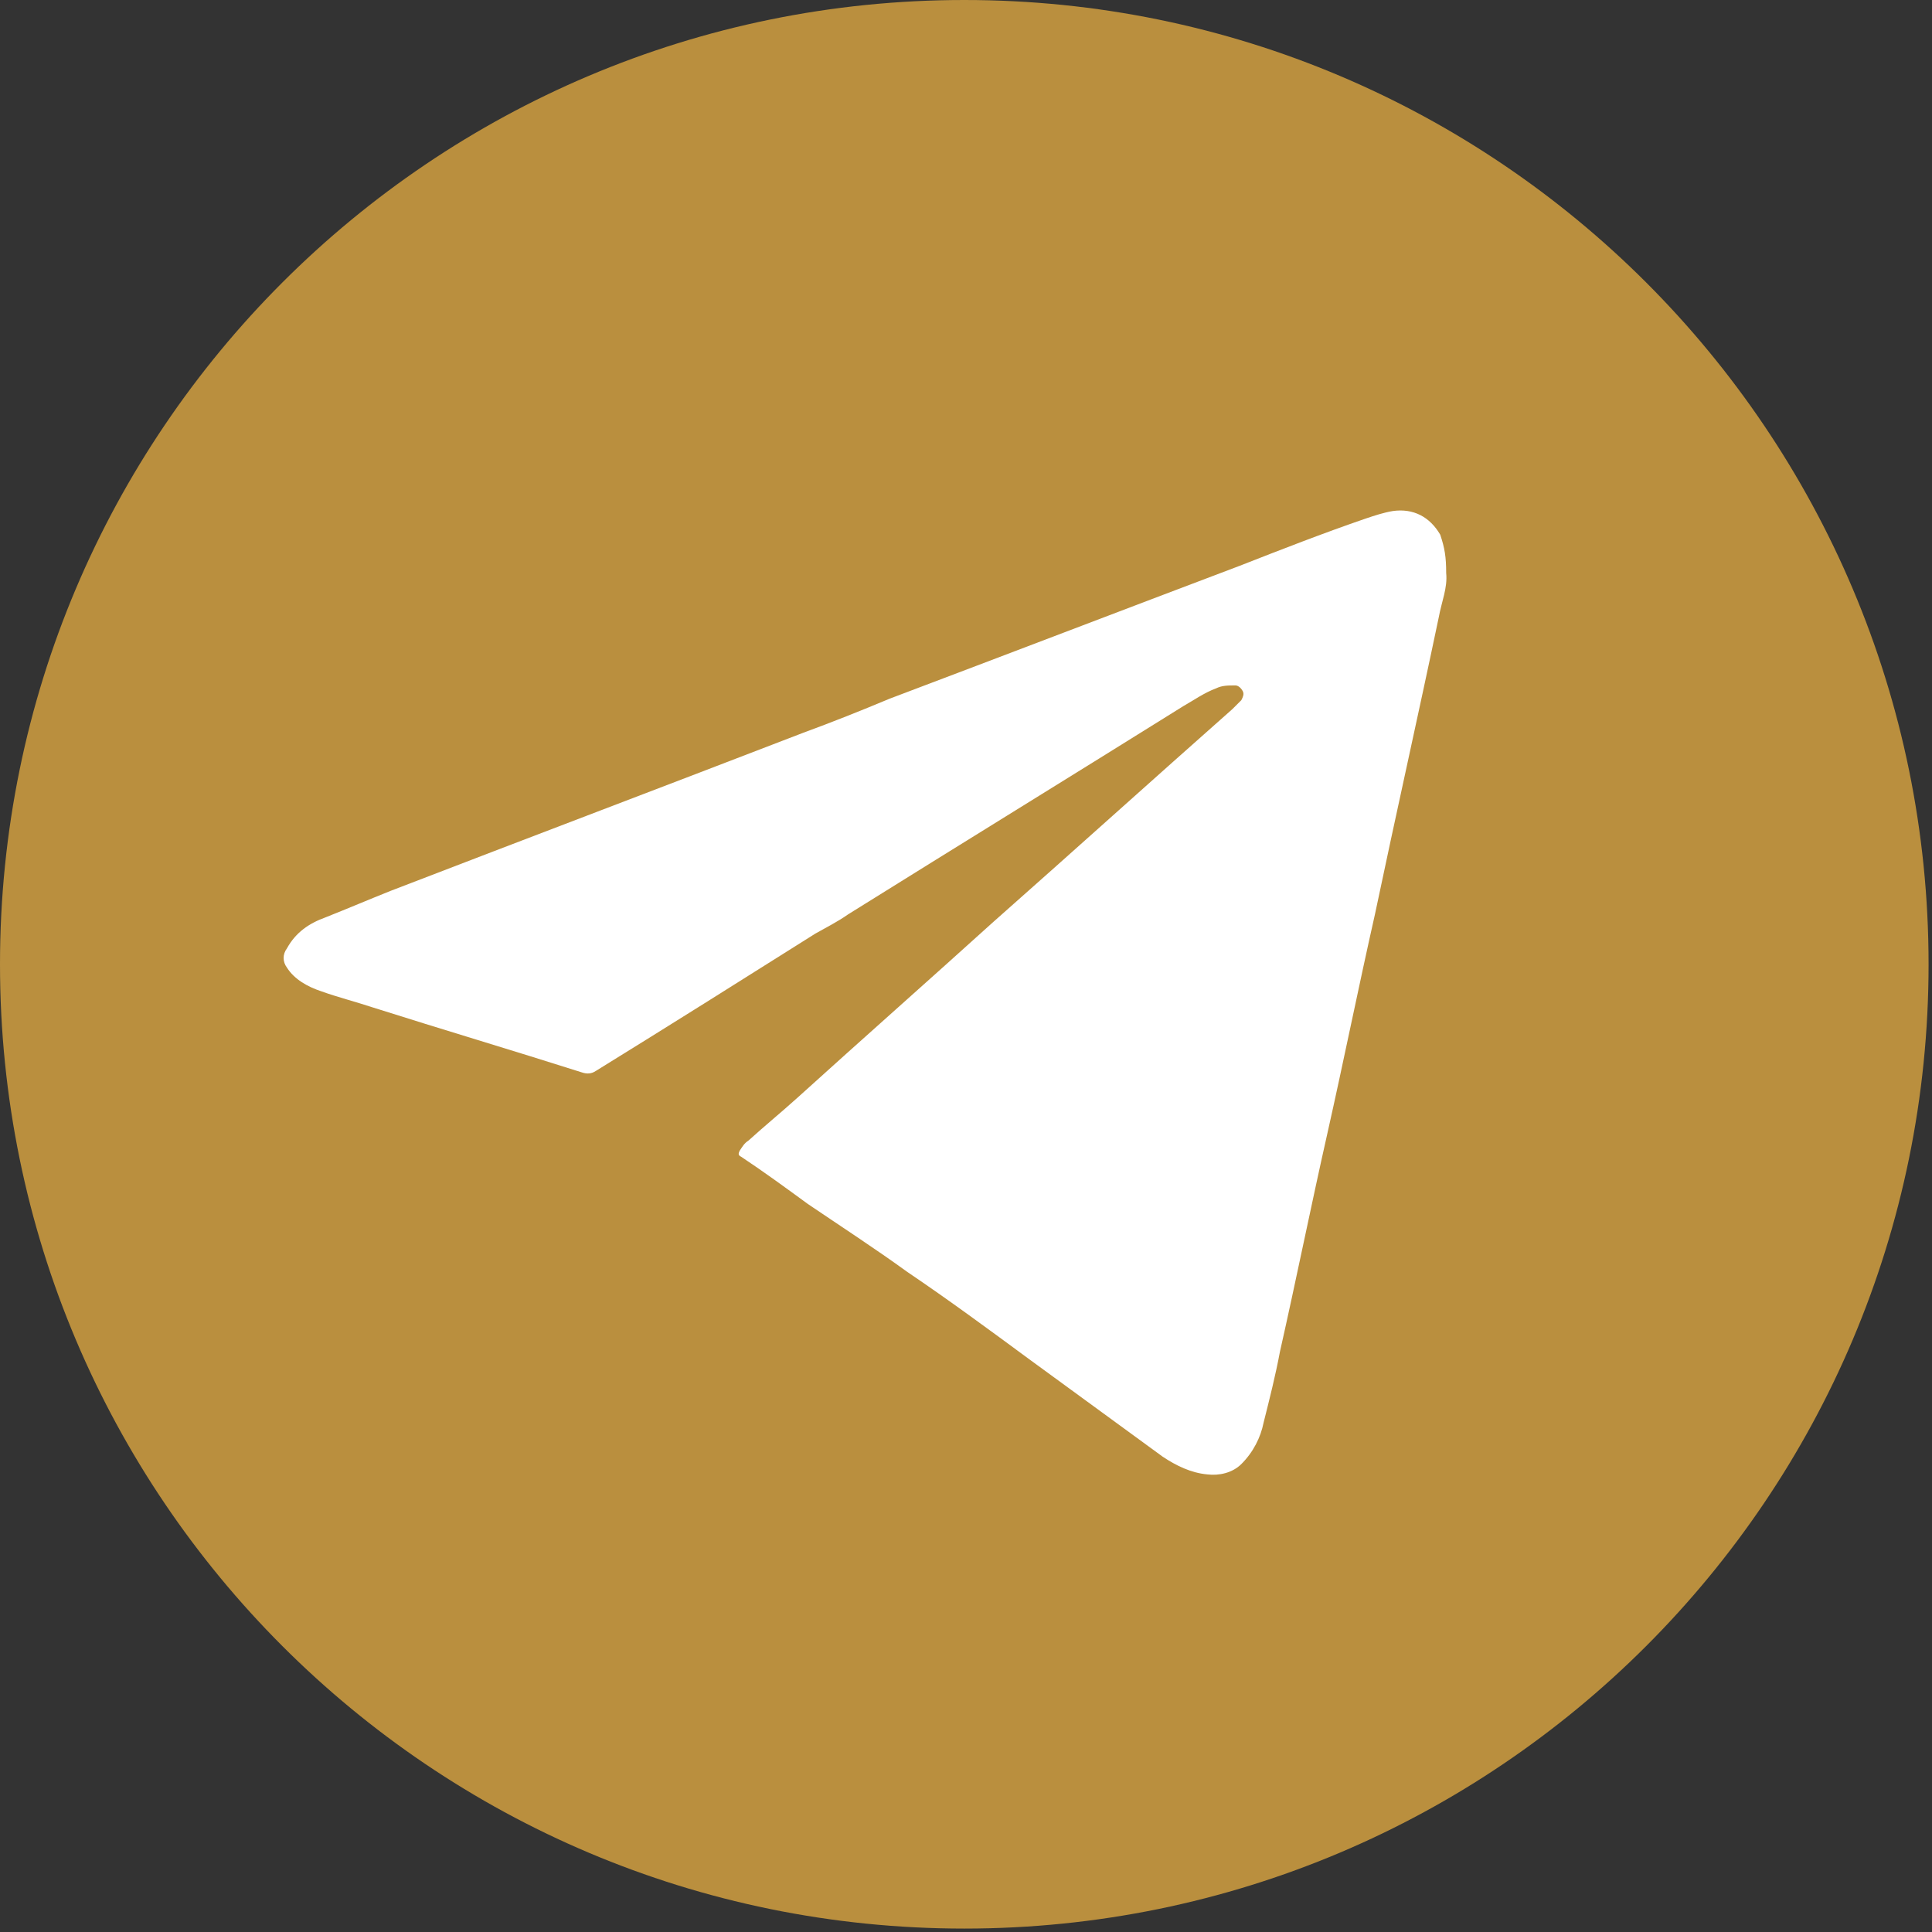 <?xml version="1.0" encoding="UTF-8"?> <svg xmlns="http://www.w3.org/2000/svg" width="35" height="35" viewBox="0 0 35 35" fill="none"><rect x="0" y="0" width="35" height="35" fill="#333333" stroke="none"/><path d="M17.469 34.938C27.116 34.938 34.938 27.116 34.938 17.469C34.938 7.821 27.116 0 17.469 0C7.821 0 0 7.821 0 17.469C0 27.116 7.821 34.938 17.469 34.938Z" fill="#BA8F3E"></path><path d="M26.199 10.382C26.226 10.65 26.118 10.891 26.064 11.185C25.688 12.979 25.285 14.772 24.908 16.566C24.612 17.877 24.343 19.215 24.048 20.527C23.752 21.839 23.483 23.177 23.187 24.489C23.107 24.917 22.999 25.345 22.891 25.773C22.838 26.041 22.703 26.309 22.488 26.523C22.327 26.683 22.085 26.737 21.87 26.71C21.574 26.683 21.305 26.55 21.063 26.389C20.256 25.8 19.45 25.211 18.643 24.622C17.917 24.087 17.191 23.552 16.438 23.043C15.847 22.615 15.228 22.213 14.636 21.812C14.233 21.517 13.83 21.223 13.426 20.955C13.373 20.929 13.373 20.902 13.399 20.848C13.453 20.768 13.48 20.714 13.561 20.661C13.857 20.393 14.152 20.152 14.448 19.885C15.631 18.814 16.814 17.77 17.998 16.699C19.45 15.415 20.875 14.13 22.327 12.845C22.381 12.791 22.434 12.738 22.488 12.684C22.515 12.631 22.542 12.577 22.515 12.524C22.488 12.47 22.434 12.417 22.381 12.417C22.246 12.417 22.139 12.417 22.031 12.47C21.816 12.55 21.628 12.684 21.439 12.791C19.423 14.05 17.379 15.307 15.362 16.566C15.174 16.699 14.959 16.806 14.771 16.913C13.453 17.743 12.136 18.573 10.791 19.403C10.711 19.456 10.63 19.456 10.549 19.43C9.285 19.028 8.022 18.653 6.758 18.252C6.435 18.145 6.113 18.064 5.817 17.957C5.575 17.877 5.333 17.743 5.198 17.529C5.118 17.422 5.118 17.288 5.198 17.181C5.36 16.887 5.602 16.726 5.897 16.619C6.301 16.459 6.677 16.298 7.081 16.137C9.581 15.174 12.055 14.237 14.556 13.273C15.067 13.086 15.604 12.872 16.115 12.658C18.24 11.855 20.337 11.052 22.461 10.249C23.214 9.954 23.967 9.66 24.747 9.392C24.908 9.338 25.07 9.285 25.231 9.258C25.607 9.205 25.903 9.365 26.091 9.686C26.172 9.927 26.199 10.088 26.199 10.382Z" fill="white"></path></svg> 